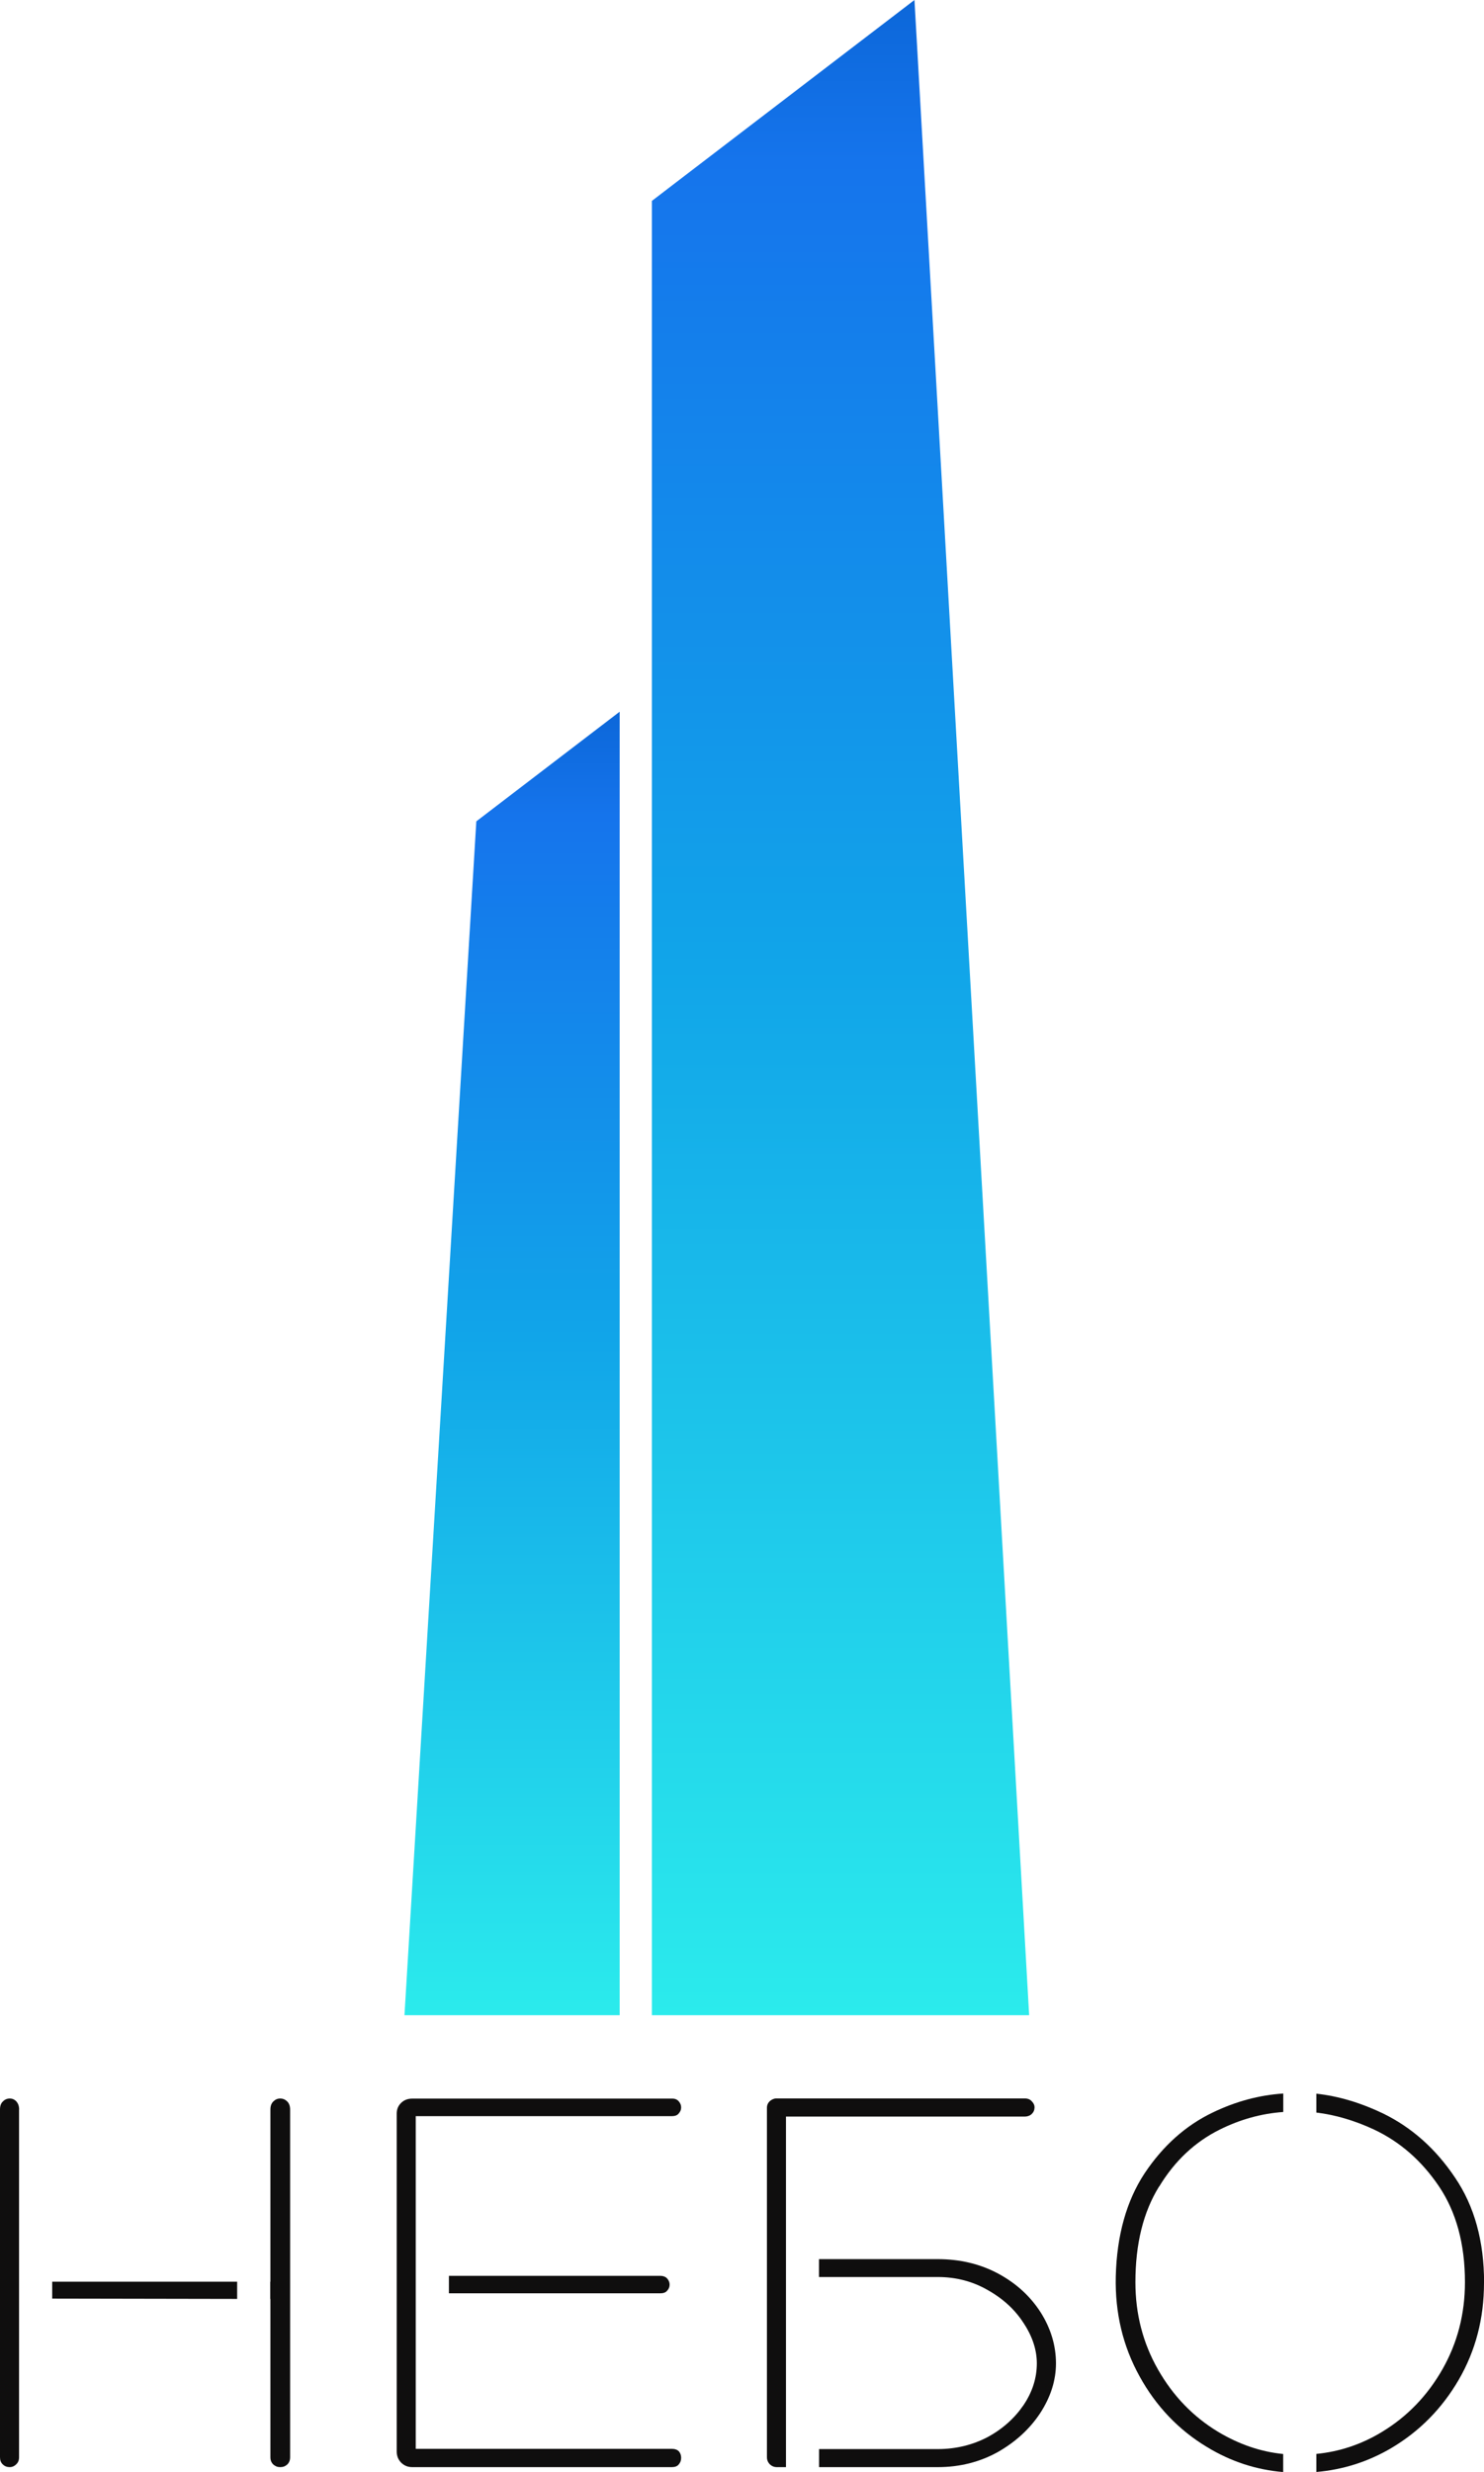 <?xml version="1.0" encoding="UTF-8"?>
<svg id="_Слой_2" data-name="Слой 2" xmlns="http://www.w3.org/2000/svg" xmlns:xlink="http://www.w3.org/1999/xlink" viewBox="0 0 177.65 295.82">
  <defs>
    <style>
      .cls-1 {
        fill: url(#_Безымянный_градиент_28);
      }

      .cls-1, .cls-2, .cls-3 {
        stroke-width: 0px;
      }

      .cls-2 {
        fill: url(#_Безымянный_градиент_28-2);
      }

      .cls-3 {
        fill: #0f0e0e;
      }
    </style>
    <linearGradient id="_Безымянный_градиент_28" data-name="Безымянный градиент 28" x1="61.3" y1="85.17" x2="61.3" y2="241.16" gradientUnits="userSpaceOnUse">
      <stop offset="0" stop-color="#0c67d9"/>
      <stop offset=".08" stop-color="#1574ec"/>
      <stop offset=".48" stop-color="#11a5e9"/>
      <stop offset="1" stop-color="#2bebec"/>
    </linearGradient>
    <linearGradient id="_Безымянный_градиент_28-2" data-name="Безымянный градиент 28" x1="100.62" y1="0" x2="100.62" xlink:href="#_Безымянный_градиент_28"/>
  </defs>
  <g id="_Слой_1-2" data-name="Слой 1">
    <g>
      <g>
        <polygon class="cls-1" points="74.18 85.17 74.18 241.16 48.42 241.16 57.02 98.29 74.18 85.17"/>
        <polygon class="cls-2" points="123.2 241.16 78.04 241.16 78.04 24.04 79.97 22.56 109.47 0 123.2 241.16"/>
      </g>
      <g>
        <path class="cls-3" d="M34.73,252.46v41.59c0,.39-.12.66-.34.87-.24.22-.51.32-.85.32-.32,0-.58-.1-.83-.32-.22-.22-.34-.49-.34-.87v-18.93h-.02v-2.07h.02v-20.59c0-.44.12-.75.34-.97.24-.24.51-.36.83-.36.34,0,.61.12.85.36.22.22.34.53.34.97Z"/>
        <polygon class="cls-3" points="28.39 273.05 28.39 275.11 6.25 275.07 6.25 273.05 28.39 273.05"/>
        <path class="cls-3" d="M2.28,252.46v41.59c0,.39-.12.66-.36.87-.22.22-.49.32-.75.32-.32,0-.61-.1-.83-.32-.24-.22-.34-.49-.34-.87v-41.59c0-.44.1-.75.34-.97.22-.24.51-.36.83-.36s.58.12.8.36c.19.22.32.53.32.97Z"/>
        <path class="cls-3" d="M80.16,273.39c0,.29-.1.53-.29.73-.17.22-.46.32-.83.32h-25.3v-2.09h25.3c.36,0,.66.12.83.32.19.22.29.46.29.73Z"/>
        <path class="cls-3" d="M81.25,293.32c.19.22.29.49.29.8,0,.34-.1.58-.29.8-.17.22-.46.32-.83.32h-31.06c-.56,0-1-.19-1.36-.56-.34-.36-.51-.8-.51-1.31v-40.44c0-.49.17-.92.51-1.26.36-.36.8-.53,1.36-.53h31.14c.32,0,.58.12.75.32.19.22.29.46.29.73,0,.29-.1.51-.29.73-.17.22-.46.32-.83.32h-30.65v39.81h30.65c.36,0,.66.1.83.29Z"/>
        <path class="cls-3" d="M126.41,282.82c0,2.04-.63,4.01-1.87,5.93-1.26,1.92-2.97,3.48-5.1,4.69-2.14,1.19-4.55,1.8-7.17,1.8h-14.22v-2.16h14.22c2.16,0,4.16-.49,5.95-1.43,1.8-.97,3.23-2.26,4.3-3.82,1.07-1.58,1.6-3.26,1.6-5.01,0-1.6-.53-3.23-1.58-4.81-1.02-1.6-2.45-2.92-4.3-3.96-1.82-1.05-3.82-1.56-5.98-1.56h-14.22v-2.14h14.22c2.67,0,5.1.58,7.27,1.75,2.19,1.19,3.86,2.75,5.08,4.67,1.19,1.9,1.8,3.94,1.8,6.05Z"/>
        <path class="cls-3" d="M123.84,252.24c0,.27-.1.51-.32.73-.19.19-.49.32-.85.32h-28.58v41.95h-1.09c-.34,0-.61-.12-.85-.34-.22-.24-.34-.51-.34-.85v-41.81c0-.32.12-.58.34-.8.24-.19.49-.32.78-.32h29.75c.36,0,.66.12.85.36.22.22.32.46.32.75Z"/>
        <path class="cls-3" d="M177.65,273.19c0,4.25-1,8.09-3.01,11.57-2.02,3.48-4.72,6.2-8.07,8.19-2.8,1.65-5.81,2.6-8.99,2.87v-2.16c2.77-.27,5.4-1.14,7.85-2.63,3.01-1.82,5.44-4.33,7.24-7.49s2.7-6.64,2.7-10.43c0-4.59-1.05-8.41-3.11-11.47-2.09-3.09-4.69-5.35-7.8-6.81-2.31-1.07-4.62-1.75-6.88-2.02v-2.26c2.65.29,5.32,1.09,7.97,2.36,3.45,1.68,6.32,4.23,8.63,7.68,2.33,3.43,3.48,7.63,3.48,12.59Z"/>
        <path class="cls-3" d="M138.76,261.65c-1.9,3.06-2.84,6.88-2.84,11.47,0,3.79.9,7.27,2.7,10.43,1.8,3.16,4.2,5.66,7.24,7.49,2.45,1.46,5.03,2.36,7.75,2.63v2.16c-3.23-.27-6.27-1.26-9.11-2.99-3.4-2.04-6.12-4.89-8.09-8.48-1.99-3.6-2.94-7.58-2.84-11.93.12-4.93,1.29-9.07,3.45-12.35,2.19-3.28,4.89-5.71,8.14-7.27,2.77-1.34,5.59-2.09,8.46-2.28v2.21c-2.65.19-5.18.9-7.61,2.11-2.94,1.46-5.37,3.72-7.24,6.81Z"/>
      </g>
    </g>
  </g>
</svg>